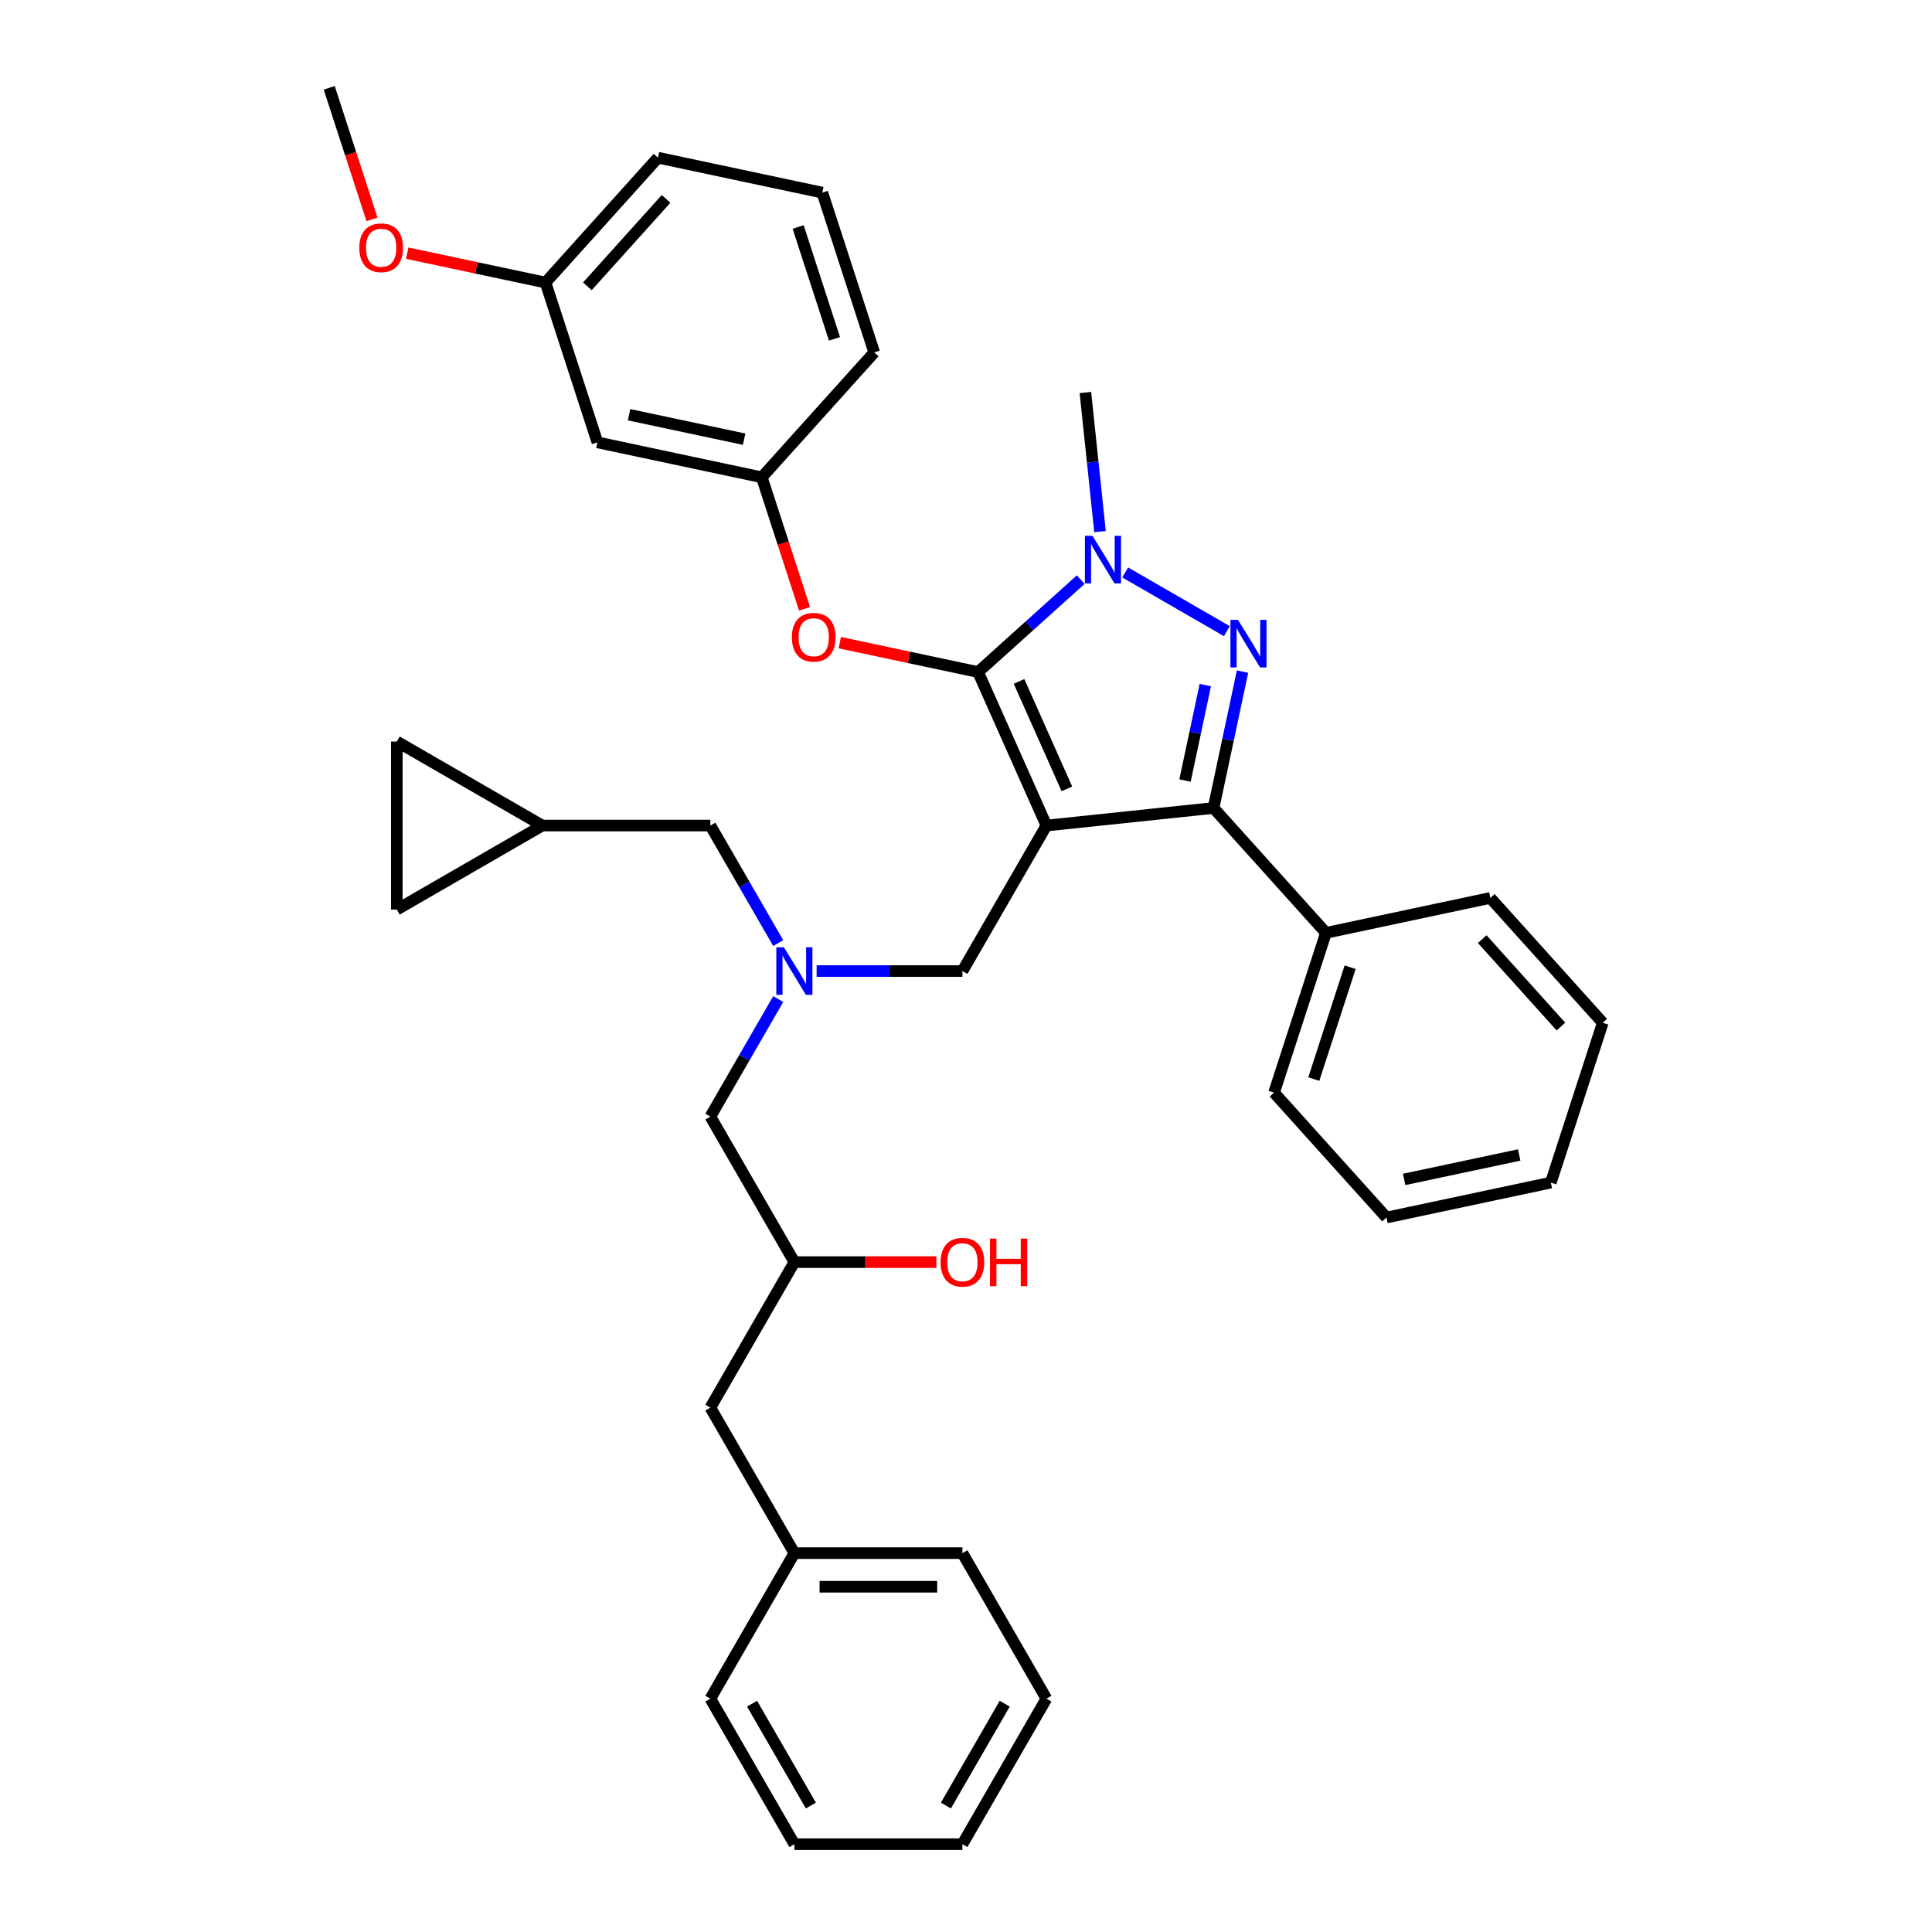 <?xml version='1.0' encoding='iso-8859-1'?>
<svg version='1.1' baseProfile='full'
              xmlns='http://www.w3.org/2000/svg'
                      xmlns:rdkit='http://www.rdkit.org/xml'
                      xmlns:xlink='http://www.w3.org/1999/xlink'
                  xml:space='preserve'
width='1000px' height='1000px' viewBox='0 0 1000 1000'>
<!-- END OF HEADER -->
<rect style='opacity:1.0;fill:#FFFFFF;stroke:none' width='1000' height='1000' x='0' y='0'> </rect>
<path class='bond-0' d='M 402.805,488.134 L 385.245,457.718' style='fill:none;fill-rule:evenodd;stroke:#0000FF;stroke-width:6px;stroke-linecap:butt;stroke-linejoin:miter;stroke-opacity:1' />
<path class='bond-0' d='M 385.245,457.718 L 367.684,427.303' style='fill:none;fill-rule:evenodd;stroke:#000000;stroke-width:6px;stroke-linecap:butt;stroke-linejoin:miter;stroke-opacity:1' />
<path class='bond-1' d='M 402.805,517.113 L 385.245,547.528' style='fill:none;fill-rule:evenodd;stroke:#0000FF;stroke-width:6px;stroke-linecap:butt;stroke-linejoin:miter;stroke-opacity:1' />
<path class='bond-1' d='M 385.245,547.528 L 367.684,577.944' style='fill:none;fill-rule:evenodd;stroke:#000000;stroke-width:6px;stroke-linecap:butt;stroke-linejoin:miter;stroke-opacity:1' />
<path class='bond-2' d='M 422.686,502.623 L 460.414,502.623' style='fill:none;fill-rule:evenodd;stroke:#0000FF;stroke-width:6px;stroke-linecap:butt;stroke-linejoin:miter;stroke-opacity:1' />
<path class='bond-2' d='M 460.414,502.623 L 498.143,502.623' style='fill:none;fill-rule:evenodd;stroke:#000000;stroke-width:6px;stroke-linecap:butt;stroke-linejoin:miter;stroke-opacity:1' />
<path class='bond-3' d='M 367.684,577.944 L 411.171,653.264' style='fill:none;fill-rule:evenodd;stroke:#000000;stroke-width:6px;stroke-linecap:butt;stroke-linejoin:miter;stroke-opacity:1' />
<path class='bond-4' d='M 411.171,653.264 L 447.917,653.264' style='fill:none;fill-rule:evenodd;stroke:#000000;stroke-width:6px;stroke-linecap:butt;stroke-linejoin:miter;stroke-opacity:1' />
<path class='bond-4' d='M 447.917,653.264 L 484.662,653.264' style='fill:none;fill-rule:evenodd;stroke:#FF0000;stroke-width:6px;stroke-linecap:butt;stroke-linejoin:miter;stroke-opacity:1' />
<path class='bond-5' d='M 411.171,653.264 L 367.684,728.584' style='fill:none;fill-rule:evenodd;stroke:#000000;stroke-width:6px;stroke-linecap:butt;stroke-linejoin:miter;stroke-opacity:1' />
<path class='bond-6' d='M 541.629,879.225 L 498.143,954.545' style='fill:none;fill-rule:evenodd;stroke:#000000;stroke-width:6px;stroke-linecap:butt;stroke-linejoin:miter;stroke-opacity:1' />
<path class='bond-6' d='M 520.042,881.826 L 489.602,934.55' style='fill:none;fill-rule:evenodd;stroke:#000000;stroke-width:6px;stroke-linecap:butt;stroke-linejoin:miter;stroke-opacity:1' />
<path class='bond-7' d='M 541.629,879.225 L 498.143,803.905' style='fill:none;fill-rule:evenodd;stroke:#000000;stroke-width:6px;stroke-linecap:butt;stroke-linejoin:miter;stroke-opacity:1' />
<path class='bond-8' d='M 498.143,954.545 L 411.171,954.545' style='fill:none;fill-rule:evenodd;stroke:#000000;stroke-width:6px;stroke-linecap:butt;stroke-linejoin:miter;stroke-opacity:1' />
<path class='bond-9' d='M 411.171,954.545 L 367.684,879.225' style='fill:none;fill-rule:evenodd;stroke:#000000;stroke-width:6px;stroke-linecap:butt;stroke-linejoin:miter;stroke-opacity:1' />
<path class='bond-9' d='M 419.712,934.55 L 389.271,881.826' style='fill:none;fill-rule:evenodd;stroke:#000000;stroke-width:6px;stroke-linecap:butt;stroke-linejoin:miter;stroke-opacity:1' />
<path class='bond-10' d='M 498.143,502.623 L 541.629,427.303' style='fill:none;fill-rule:evenodd;stroke:#000000;stroke-width:6px;stroke-linecap:butt;stroke-linejoin:miter;stroke-opacity:1' />
<path class='bond-11' d='M 559.372,300.022 L 532.813,323.936' style='fill:none;fill-rule:evenodd;stroke:#0000FF;stroke-width:6px;stroke-linecap:butt;stroke-linejoin:miter;stroke-opacity:1' />
<path class='bond-11' d='M 532.813,323.936 L 506.254,347.85' style='fill:none;fill-rule:evenodd;stroke:#000000;stroke-width:6px;stroke-linecap:butt;stroke-linejoin:miter;stroke-opacity:1' />
<path class='bond-12' d='M 582.403,296.302 L 635.025,326.683' style='fill:none;fill-rule:evenodd;stroke:#0000FF;stroke-width:6px;stroke-linecap:butt;stroke-linejoin:miter;stroke-opacity:1' />
<path class='bond-13' d='M 569.365,275.164 L 565.581,239.161' style='fill:none;fill-rule:evenodd;stroke:#0000FF;stroke-width:6px;stroke-linecap:butt;stroke-linejoin:miter;stroke-opacity:1' />
<path class='bond-13' d='M 565.581,239.161 L 561.797,203.158' style='fill:none;fill-rule:evenodd;stroke:#000000;stroke-width:6px;stroke-linecap:butt;stroke-linejoin:miter;stroke-opacity:1' />
<path class='bond-14' d='M 506.254,347.85 L 470.459,340.241' style='fill:none;fill-rule:evenodd;stroke:#000000;stroke-width:6px;stroke-linecap:butt;stroke-linejoin:miter;stroke-opacity:1' />
<path class='bond-14' d='M 470.459,340.241 L 434.663,332.632' style='fill:none;fill-rule:evenodd;stroke:#FF0000;stroke-width:6px;stroke-linecap:butt;stroke-linejoin:miter;stroke-opacity:1' />
<path class='bond-15' d='M 506.254,347.85 L 541.629,427.303' style='fill:none;fill-rule:evenodd;stroke:#000000;stroke-width:6px;stroke-linecap:butt;stroke-linejoin:miter;stroke-opacity:1' />
<path class='bond-15' d='M 527.451,352.693 L 552.214,408.31' style='fill:none;fill-rule:evenodd;stroke:#000000;stroke-width:6px;stroke-linecap:butt;stroke-linejoin:miter;stroke-opacity:1' />
<path class='bond-16' d='M 541.629,427.303 L 628.125,418.212' style='fill:none;fill-rule:evenodd;stroke:#000000;stroke-width:6px;stroke-linecap:butt;stroke-linejoin:miter;stroke-opacity:1' />
<path class='bond-17' d='M 628.125,418.212 L 686.321,482.845' style='fill:none;fill-rule:evenodd;stroke:#000000;stroke-width:6px;stroke-linecap:butt;stroke-linejoin:miter;stroke-opacity:1' />
<path class='bond-18' d='M 628.125,418.212 L 635.627,382.921' style='fill:none;fill-rule:evenodd;stroke:#000000;stroke-width:6px;stroke-linecap:butt;stroke-linejoin:miter;stroke-opacity:1' />
<path class='bond-18' d='M 635.627,382.921 L 643.128,347.629' style='fill:none;fill-rule:evenodd;stroke:#0000FF;stroke-width:6px;stroke-linecap:butt;stroke-linejoin:miter;stroke-opacity:1' />
<path class='bond-18' d='M 613.361,404.008 L 618.612,379.304' style='fill:none;fill-rule:evenodd;stroke:#000000;stroke-width:6px;stroke-linecap:butt;stroke-linejoin:miter;stroke-opacity:1' />
<path class='bond-18' d='M 618.612,379.304 L 623.863,354.6' style='fill:none;fill-rule:evenodd;stroke:#0000FF;stroke-width:6px;stroke-linecap:butt;stroke-linejoin:miter;stroke-opacity:1' />
<path class='bond-19' d='M 205.392,470.789 L 205.392,383.817' style='fill:none;fill-rule:evenodd;stroke:#000000;stroke-width:6px;stroke-linecap:butt;stroke-linejoin:miter;stroke-opacity:1' />
<path class='bond-20' d='M 205.392,470.789 L 280.712,427.303' style='fill:none;fill-rule:evenodd;stroke:#000000;stroke-width:6px;stroke-linecap:butt;stroke-linejoin:miter;stroke-opacity:1' />
<path class='bond-21' d='M 205.392,383.817 L 280.712,427.303' style='fill:none;fill-rule:evenodd;stroke:#000000;stroke-width:6px;stroke-linecap:butt;stroke-linejoin:miter;stroke-opacity:1' />
<path class='bond-22' d='M 280.712,427.303 L 367.684,427.303' style='fill:none;fill-rule:evenodd;stroke:#000000;stroke-width:6px;stroke-linecap:butt;stroke-linejoin:miter;stroke-opacity:1' />
<path class='bond-23' d='M 416.429,315.138 L 405.368,281.095' style='fill:none;fill-rule:evenodd;stroke:#FF0000;stroke-width:6px;stroke-linecap:butt;stroke-linejoin:miter;stroke-opacity:1' />
<path class='bond-23' d='M 405.368,281.095 L 394.307,247.051' style='fill:none;fill-rule:evenodd;stroke:#000000;stroke-width:6px;stroke-linecap:butt;stroke-linejoin:miter;stroke-opacity:1' />
<path class='bond-24' d='M 282.359,146.253 L 340.555,81.62' style='fill:none;fill-rule:evenodd;stroke:#000000;stroke-width:6px;stroke-linecap:butt;stroke-linejoin:miter;stroke-opacity:1' />
<path class='bond-24' d='M 304.015,148.197 L 344.752,102.954' style='fill:none;fill-rule:evenodd;stroke:#000000;stroke-width:6px;stroke-linecap:butt;stroke-linejoin:miter;stroke-opacity:1' />
<path class='bond-25' d='M 282.359,146.253 L 309.235,228.969' style='fill:none;fill-rule:evenodd;stroke:#000000;stroke-width:6px;stroke-linecap:butt;stroke-linejoin:miter;stroke-opacity:1' />
<path class='bond-26' d='M 282.359,146.253 L 246.563,138.644' style='fill:none;fill-rule:evenodd;stroke:#000000;stroke-width:6px;stroke-linecap:butt;stroke-linejoin:miter;stroke-opacity:1' />
<path class='bond-26' d='M 246.563,138.644 L 210.768,131.036' style='fill:none;fill-rule:evenodd;stroke:#FF0000;stroke-width:6px;stroke-linecap:butt;stroke-linejoin:miter;stroke-opacity:1' />
<path class='bond-27' d='M 340.555,81.62 L 425.627,99.702' style='fill:none;fill-rule:evenodd;stroke:#000000;stroke-width:6px;stroke-linecap:butt;stroke-linejoin:miter;stroke-opacity:1' />
<path class='bond-28' d='M 425.627,99.702 L 452.503,182.418' style='fill:none;fill-rule:evenodd;stroke:#000000;stroke-width:6px;stroke-linecap:butt;stroke-linejoin:miter;stroke-opacity:1' />
<path class='bond-28' d='M 413.115,117.485 L 431.928,175.386' style='fill:none;fill-rule:evenodd;stroke:#000000;stroke-width:6px;stroke-linecap:butt;stroke-linejoin:miter;stroke-opacity:1' />
<path class='bond-29' d='M 686.321,482.845 L 659.445,565.561' style='fill:none;fill-rule:evenodd;stroke:#000000;stroke-width:6px;stroke-linecap:butt;stroke-linejoin:miter;stroke-opacity:1' />
<path class='bond-29' d='M 698.833,500.627 L 680.02,558.528' style='fill:none;fill-rule:evenodd;stroke:#000000;stroke-width:6px;stroke-linecap:butt;stroke-linejoin:miter;stroke-opacity:1' />
<path class='bond-30' d='M 686.321,482.845 L 771.393,464.762' style='fill:none;fill-rule:evenodd;stroke:#000000;stroke-width:6px;stroke-linecap:butt;stroke-linejoin:miter;stroke-opacity:1' />
<path class='bond-31' d='M 659.445,565.561 L 717.641,630.194' style='fill:none;fill-rule:evenodd;stroke:#000000;stroke-width:6px;stroke-linecap:butt;stroke-linejoin:miter;stroke-opacity:1' />
<path class='bond-32' d='M 717.641,630.194 L 802.713,612.111' style='fill:none;fill-rule:evenodd;stroke:#000000;stroke-width:6px;stroke-linecap:butt;stroke-linejoin:miter;stroke-opacity:1' />
<path class='bond-32' d='M 726.786,610.467 L 786.336,597.809' style='fill:none;fill-rule:evenodd;stroke:#000000;stroke-width:6px;stroke-linecap:butt;stroke-linejoin:miter;stroke-opacity:1' />
<path class='bond-33' d='M 802.713,612.111 L 829.589,529.395' style='fill:none;fill-rule:evenodd;stroke:#000000;stroke-width:6px;stroke-linecap:butt;stroke-linejoin:miter;stroke-opacity:1' />
<path class='bond-34' d='M 829.589,529.395 L 771.393,464.762' style='fill:none;fill-rule:evenodd;stroke:#000000;stroke-width:6px;stroke-linecap:butt;stroke-linejoin:miter;stroke-opacity:1' />
<path class='bond-34' d='M 807.933,531.34 L 767.196,486.096' style='fill:none;fill-rule:evenodd;stroke:#000000;stroke-width:6px;stroke-linecap:butt;stroke-linejoin:miter;stroke-opacity:1' />
<path class='bond-35' d='M 452.503,182.418 L 394.307,247.051' style='fill:none;fill-rule:evenodd;stroke:#000000;stroke-width:6px;stroke-linecap:butt;stroke-linejoin:miter;stroke-opacity:1' />
<path class='bond-36' d='M 394.307,247.051 L 309.235,228.969' style='fill:none;fill-rule:evenodd;stroke:#000000;stroke-width:6px;stroke-linecap:butt;stroke-linejoin:miter;stroke-opacity:1' />
<path class='bond-36' d='M 385.162,227.324 L 325.612,214.667' style='fill:none;fill-rule:evenodd;stroke:#000000;stroke-width:6px;stroke-linecap:butt;stroke-linejoin:miter;stroke-opacity:1' />
<path class='bond-37' d='M 192.534,113.542 L 181.472,79.498' style='fill:none;fill-rule:evenodd;stroke:#FF0000;stroke-width:6px;stroke-linecap:butt;stroke-linejoin:miter;stroke-opacity:1' />
<path class='bond-37' d='M 181.472,79.498 L 170.411,45.455' style='fill:none;fill-rule:evenodd;stroke:#000000;stroke-width:6px;stroke-linecap:butt;stroke-linejoin:miter;stroke-opacity:1' />
<path class='bond-38' d='M 367.684,879.225 L 411.171,803.905' style='fill:none;fill-rule:evenodd;stroke:#000000;stroke-width:6px;stroke-linecap:butt;stroke-linejoin:miter;stroke-opacity:1' />
<path class='bond-39' d='M 411.171,803.905 L 498.143,803.905' style='fill:none;fill-rule:evenodd;stroke:#000000;stroke-width:6px;stroke-linecap:butt;stroke-linejoin:miter;stroke-opacity:1' />
<path class='bond-39' d='M 424.217,821.299 L 485.097,821.299' style='fill:none;fill-rule:evenodd;stroke:#000000;stroke-width:6px;stroke-linecap:butt;stroke-linejoin:miter;stroke-opacity:1' />
<path class='bond-40' d='M 411.171,803.905 L 367.684,728.584' style='fill:none;fill-rule:evenodd;stroke:#000000;stroke-width:6px;stroke-linecap:butt;stroke-linejoin:miter;stroke-opacity:1' />
<path  class='atom-0' d='M 405.726 490.308
L 413.797 503.354
Q 414.597 504.641, 415.885 506.972
Q 417.172 509.303, 417.241 509.442
L 417.241 490.308
L 420.511 490.308
L 420.511 514.939
L 417.137 514.939
L 408.475 500.675
Q 407.466 499.005, 406.387 497.092
Q 405.343 495.178, 405.03 494.587
L 405.03 514.939
L 401.83 514.939
L 401.83 490.308
L 405.726 490.308
' fill='#0000FF'/>
<path  class='atom-4' d='M 486.837 653.334
Q 486.837 647.419, 489.759 644.114
Q 492.681 640.81, 498.143 640.81
Q 503.605 640.81, 506.527 644.114
Q 509.45 647.419, 509.45 653.334
Q 509.45 659.317, 506.492 662.727
Q 503.535 666.101, 498.143 666.101
Q 492.716 666.101, 489.759 662.727
Q 486.837 659.352, 486.837 653.334
M 498.143 663.318
Q 501.9 663.318, 503.918 660.813
Q 505.971 658.274, 505.971 653.334
Q 505.971 648.498, 503.918 646.063
Q 501.9 643.593, 498.143 643.593
Q 494.386 643.593, 492.333 646.028
Q 490.316 648.463, 490.316 653.334
Q 490.316 658.308, 492.333 660.813
Q 494.386 663.318, 498.143 663.318
' fill='#FF0000'/>
<path  class='atom-4' d='M 512.407 641.088
L 515.746 641.088
L 515.746 651.559
L 528.34 651.559
L 528.34 641.088
L 531.68 641.088
L 531.68 665.718
L 528.34 665.718
L 528.34 654.342
L 515.746 654.342
L 515.746 665.718
L 512.407 665.718
L 512.407 641.088
' fill='#FF0000'/>
<path  class='atom-8' d='M 565.443 277.338
L 573.514 290.384
Q 574.314 291.671, 575.602 294.002
Q 576.889 296.333, 576.958 296.472
L 576.958 277.338
L 580.228 277.338
L 580.228 301.969
L 576.854 301.969
L 568.191 287.705
Q 567.183 286.036, 566.104 284.122
Q 565.06 282.209, 564.747 281.617
L 564.747 301.969
L 561.547 301.969
L 561.547 277.338
L 565.443 277.338
' fill='#0000FF'/>
<path  class='atom-12' d='M 640.764 320.825
L 648.835 333.87
Q 649.635 335.158, 650.922 337.488
Q 652.209 339.819, 652.279 339.958
L 652.279 320.825
L 655.549 320.825
L 655.549 345.455
L 652.174 345.455
L 643.512 331.192
Q 642.503 329.522, 641.425 327.608
Q 640.381 325.695, 640.068 325.104
L 640.068 345.455
L 636.867 345.455
L 636.867 320.825
L 640.764 320.825
' fill='#0000FF'/>
<path  class='atom-17' d='M 409.876 329.837
Q 409.876 323.922, 412.798 320.617
Q 415.721 317.312, 421.183 317.312
Q 426.644 317.312, 429.567 320.617
Q 432.489 323.922, 432.489 329.837
Q 432.489 335.82, 429.532 339.23
Q 426.575 342.604, 421.183 342.604
Q 415.755 342.604, 412.798 339.23
Q 409.876 335.855, 409.876 329.837
M 421.183 339.821
Q 424.94 339.821, 426.958 337.316
Q 429.01 334.777, 429.01 329.837
Q 429.01 325.001, 426.958 322.566
Q 424.94 320.096, 421.183 320.096
Q 417.425 320.096, 415.373 322.531
Q 413.355 324.966, 413.355 329.837
Q 413.355 334.811, 415.373 337.316
Q 417.425 339.821, 421.183 339.821
' fill='#FF0000'/>
<path  class='atom-31' d='M 185.98 128.24
Q 185.98 122.326, 188.903 119.021
Q 191.825 115.716, 197.287 115.716
Q 202.749 115.716, 205.671 119.021
Q 208.593 122.326, 208.593 128.24
Q 208.593 134.224, 205.636 137.633
Q 202.679 141.007, 197.287 141.007
Q 191.86 141.007, 188.903 137.633
Q 185.98 134.258, 185.98 128.24
M 197.287 138.224
Q 201.044 138.224, 203.062 135.719
Q 205.114 133.18, 205.114 128.24
Q 205.114 123.404, 203.062 120.969
Q 201.044 118.499, 197.287 118.499
Q 193.53 118.499, 191.477 120.934
Q 189.459 123.369, 189.459 128.24
Q 189.459 133.215, 191.477 135.719
Q 193.53 138.224, 197.287 138.224
' fill='#FF0000'/>
</svg>
